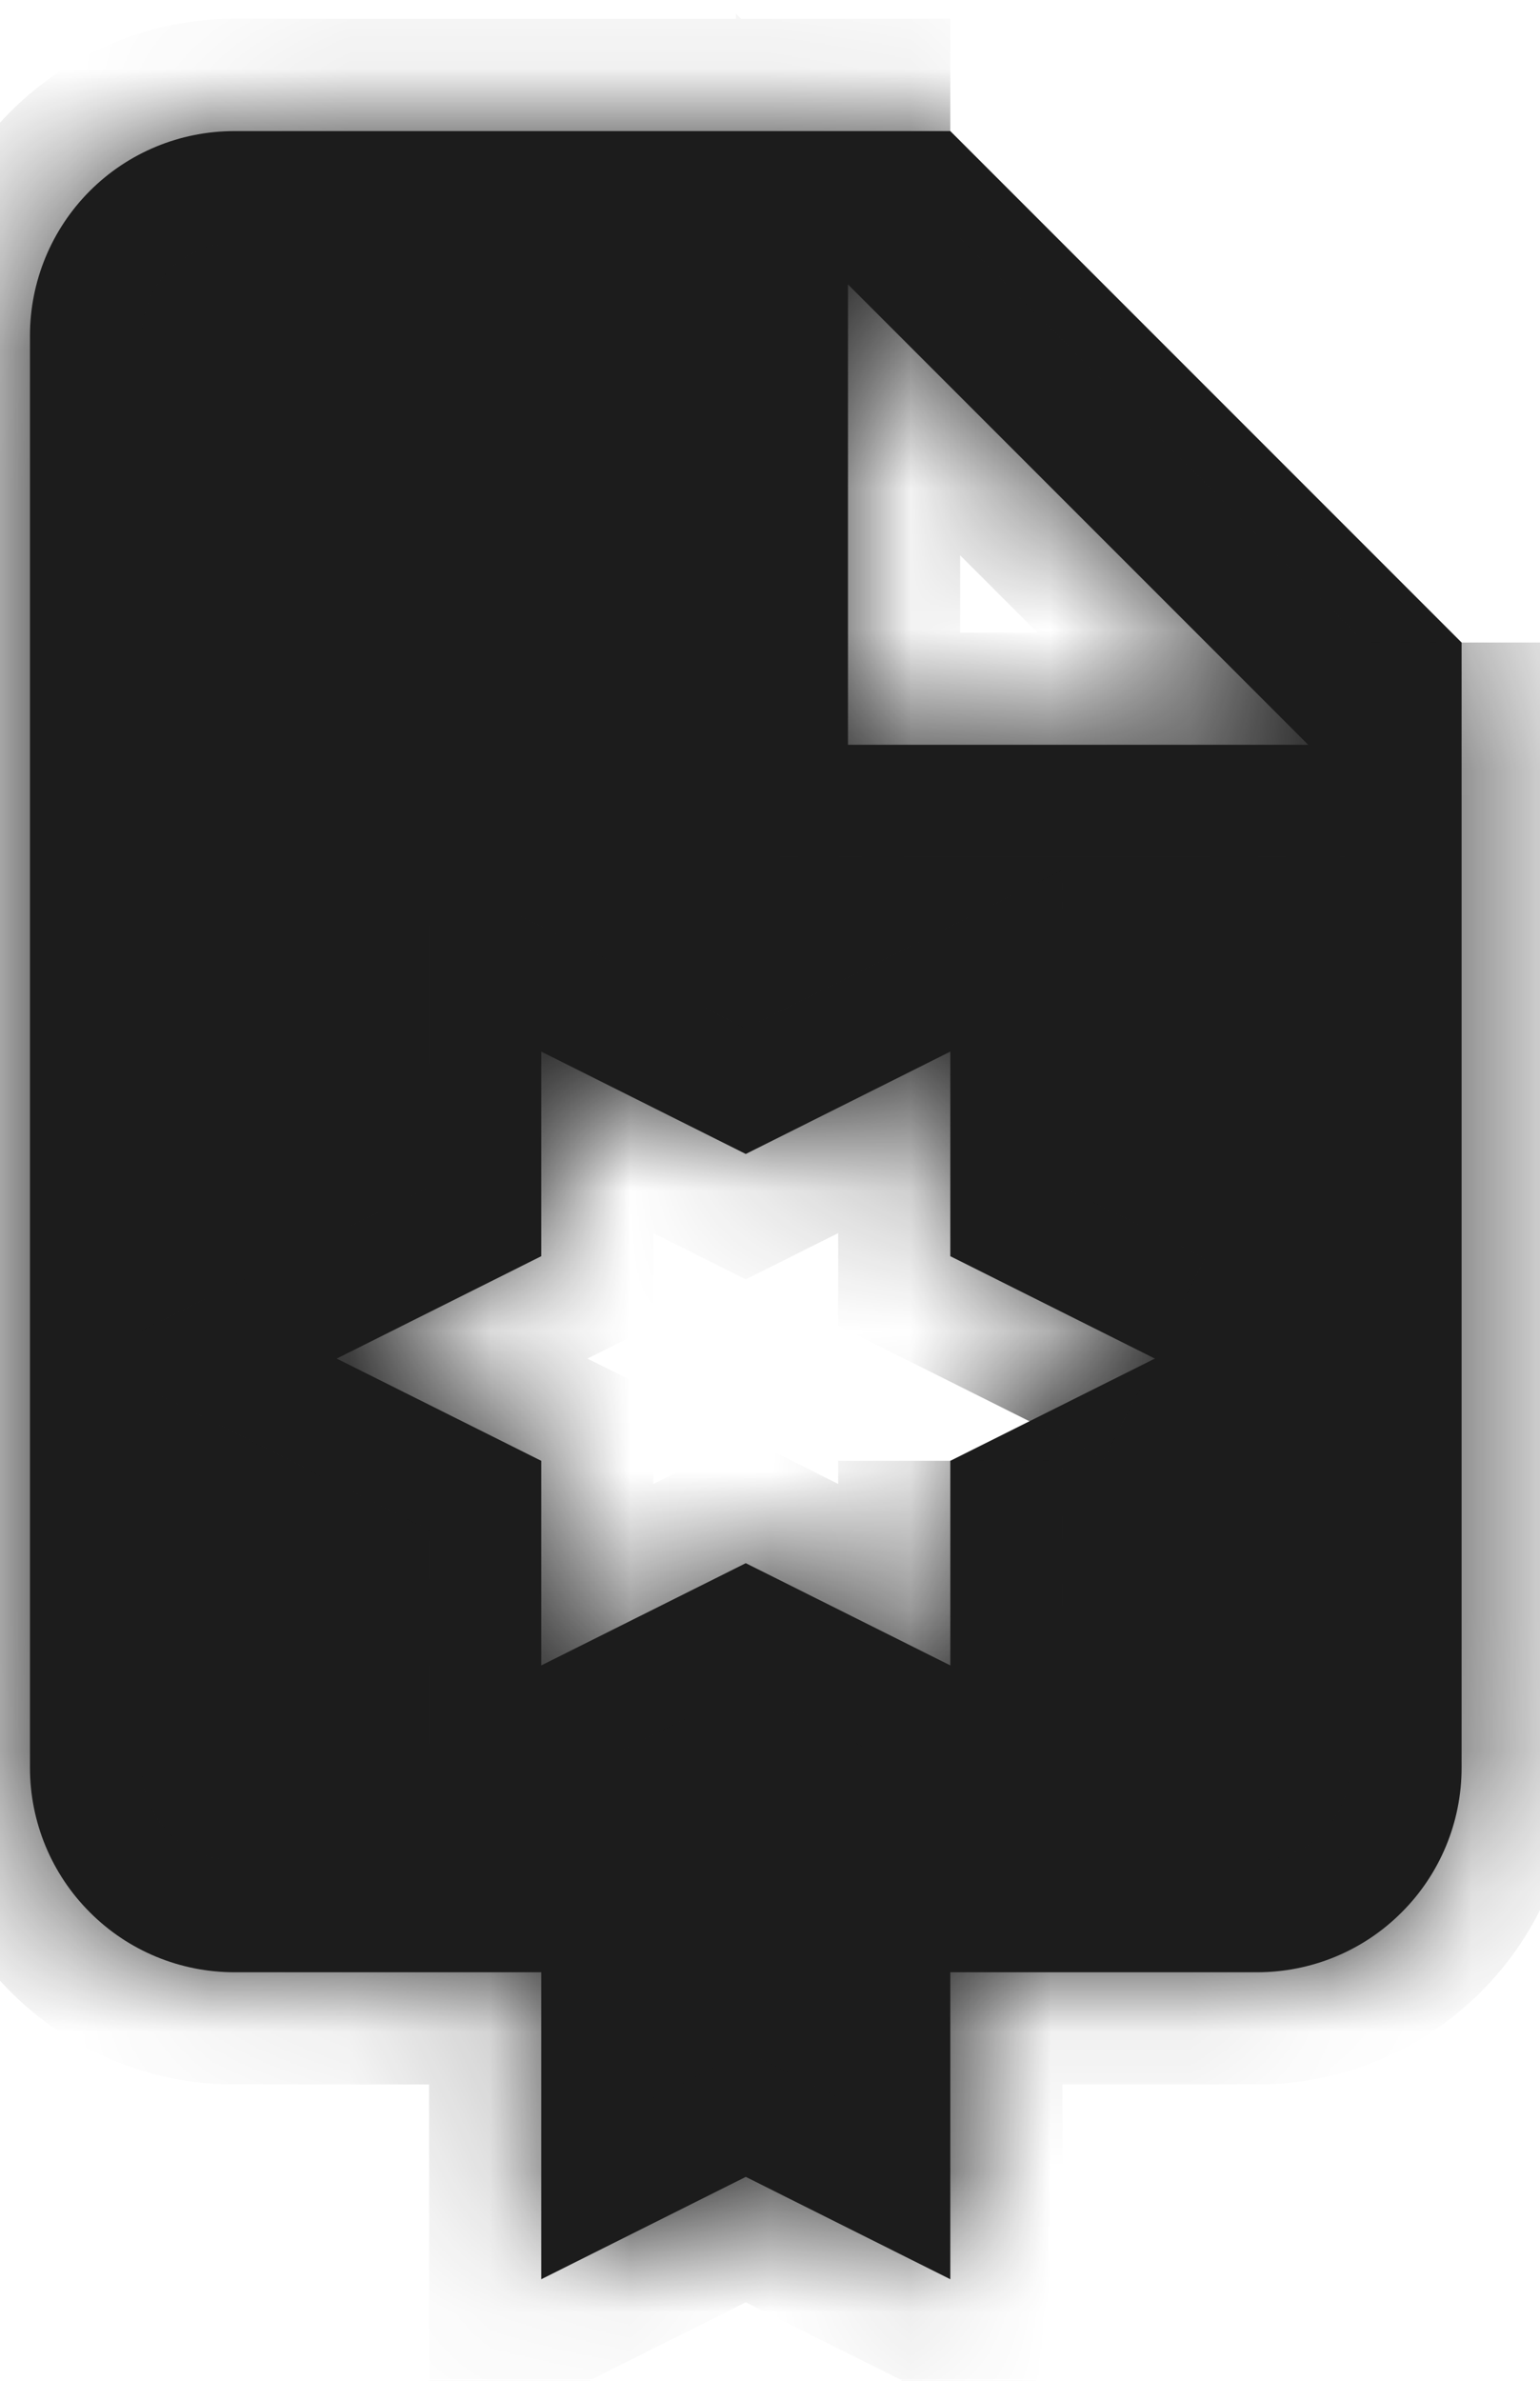<?xml version="1.0" encoding="UTF-8"?> <svg xmlns="http://www.w3.org/2000/svg" width="11" height="17" viewBox="0 0 11 17" fill="none"><mask id="path-1-inside-1_162_60" fill="white"><path d="M6.788 0.936H1.675C1.287 0.936 0.916 1.089 0.642 1.363C0.368 1.637 0.214 2.009 0.214 2.396V12.623C0.214 13.01 0.368 13.382 0.642 13.655C0.916 13.93 1.287 14.083 1.675 14.083H3.866V16.275L5.327 15.544L6.788 16.275V14.083H8.979C9.367 14.083 9.738 13.93 10.012 13.655C10.286 13.382 10.44 13.01 10.44 12.623V4.588M6.788 10.431V11.892L5.327 11.162L3.866 11.892V10.431L2.405 9.701L3.866 8.97V7.509L5.327 8.24L6.788 7.509V8.97L8.249 9.701M6.057 5.318V2.031L9.344 5.318H6.057Z"></path></mask><path d="M6.788 0.936H1.675C1.287 0.936 0.916 1.089 0.642 1.363C0.368 1.637 0.214 2.009 0.214 2.396V12.623C0.214 13.01 0.368 13.382 0.642 13.655C0.916 13.93 1.287 14.083 1.675 14.083H3.866V16.275L5.327 15.544L6.788 16.275V14.083H8.979C9.367 14.083 9.738 13.93 10.012 13.655C10.286 13.382 10.44 13.01 10.44 12.623V4.588M6.788 10.431V11.892L5.327 11.162L3.866 11.892V10.431L2.405 9.701L3.866 8.97V7.509L5.327 8.24L6.788 7.509V8.97L8.249 9.701M6.057 5.318V2.031L9.344 5.318H6.057Z" fill="#1C1C1C"></path><path d="M1.675 0.936V0.134V0.936ZM0.214 2.396H-0.587H0.214ZM0.214 12.623H-0.587H0.214ZM3.866 14.083H4.667V13.282H3.866V14.083ZM3.866 16.275H3.065V17.571L4.224 16.991L3.866 16.275ZM5.327 15.544L5.685 14.828L5.327 14.649L4.969 14.828L5.327 15.544ZM6.788 16.275L6.43 16.991L7.589 17.571V16.275H6.788ZM6.788 14.083V13.282H5.987V14.083H6.788ZM6.788 11.892L6.43 12.608L7.589 13.188V11.892H6.788ZM5.327 11.162L5.685 10.445L5.327 10.266L4.969 10.445L5.327 11.162ZM3.866 11.892H3.065V13.188L4.224 12.608L3.866 11.892ZM3.866 10.431H4.667V9.936L4.224 9.715L3.866 10.431ZM2.405 9.701L2.047 8.984L0.614 9.701L2.047 10.417L2.405 9.701ZM3.866 8.97L4.224 9.687L4.667 9.465V8.97H3.866ZM3.866 7.509L4.224 6.793L3.065 6.213V7.509H3.866ZM5.327 8.24L4.969 8.956L5.327 9.135L5.685 8.956L5.327 8.24ZM6.788 7.509H7.589V6.213L6.43 6.793L6.788 7.509ZM6.788 8.97H5.987V9.465L6.43 9.687L6.788 8.97ZM6.057 5.318H5.256V6.119H6.057V5.318ZM6.057 2.031L6.624 1.465L5.256 0.097V2.031H6.057ZM9.344 5.318V6.119H11.278L9.911 4.752L9.344 5.318ZM6.788 0.936V0.134H1.675V0.936V1.737H6.788V0.936ZM1.675 0.936V0.134C1.075 0.134 0.5 0.373 0.075 0.797L0.642 1.363L1.208 1.93C1.332 1.806 1.5 1.737 1.675 1.737V0.936ZM0.642 1.363L0.075 0.797C-0.349 1.221 -0.587 1.797 -0.587 2.396H0.214H1.015C1.015 2.221 1.084 2.054 1.208 1.93L0.642 1.363ZM0.214 2.396H-0.587V12.623H0.214H1.015V2.396H0.214ZM0.214 12.623H-0.587C-0.587 13.222 -0.349 13.798 0.075 14.222L0.642 13.655L1.208 13.089C1.084 12.965 1.015 12.797 1.015 12.623H0.214ZM0.642 13.655L0.075 14.222C0.5 14.646 1.075 14.884 1.675 14.884V14.083V13.282C1.5 13.282 1.332 13.213 1.208 13.089L0.642 13.655ZM1.675 14.083V14.884H3.866V14.083V13.282H1.675V14.083ZM3.866 14.083H3.065V16.275H3.866H4.667V14.083H3.866ZM3.866 16.275L4.224 16.991L5.685 16.261L5.327 15.544L4.969 14.828L3.508 15.558L3.866 16.275ZM5.327 15.544L4.969 16.261L6.43 16.991L6.788 16.275L7.146 15.558L5.685 14.828L5.327 15.544ZM6.788 16.275H7.589V14.083H6.788H5.987V16.275H6.788ZM6.788 14.083V14.884H8.979V14.083V13.282H6.788V14.083ZM8.979 14.083V14.884C9.579 14.884 10.154 14.646 10.579 14.222L10.012 13.655L9.446 13.089C9.322 13.213 9.154 13.282 8.979 13.282V14.083ZM10.012 13.655L10.579 14.222C11.003 13.798 11.241 13.222 11.241 12.623H10.44H9.639C9.639 12.797 9.569 12.965 9.446 13.089L10.012 13.655ZM10.44 12.623H11.241V4.588H10.44H9.639V12.623H10.44ZM6.788 10.431H5.987V11.892H6.788H7.589V10.431H6.788ZM6.788 11.892L7.146 11.176L5.685 10.445L5.327 11.162L4.969 11.878L6.43 12.608L6.788 11.892ZM5.327 11.162L4.969 10.445L3.508 11.176L3.866 11.892L4.224 12.608L5.685 11.878L5.327 11.162ZM3.866 11.892H4.667V10.431H3.866H3.065V11.892H3.866ZM3.866 10.431L4.224 9.715L2.763 8.984L2.405 9.701L2.047 10.417L3.508 11.148L3.866 10.431ZM2.405 9.701L2.763 10.417L4.224 9.687L3.866 8.97L3.508 8.254L2.047 8.984L2.405 9.701ZM3.866 8.97H4.667V7.509H3.866H3.065V8.97H3.866ZM3.866 7.509L3.508 8.226L4.969 8.956L5.327 8.24L5.685 7.523L4.224 6.793L3.866 7.509ZM5.327 8.24L5.685 8.956L7.146 8.226L6.788 7.509L6.43 6.793L4.969 7.523L5.327 8.24ZM6.788 7.509H5.987V8.97H6.788H7.589V7.509H6.788ZM6.788 8.97L6.43 9.687L7.89 10.417L8.249 9.701L8.607 8.984L7.146 8.254L6.788 8.97ZM6.057 5.318H6.858V2.031H6.057H5.256V5.318H6.057ZM6.057 2.031L5.491 2.598L8.778 5.885L9.344 5.318L9.911 4.752L6.624 1.465L6.057 2.031ZM9.344 5.318V4.517H6.057V5.318V6.119H9.344V5.318Z" fill="#1C1C1C" mask="url(#path-1-inside-1_162_60)"></path></svg> 